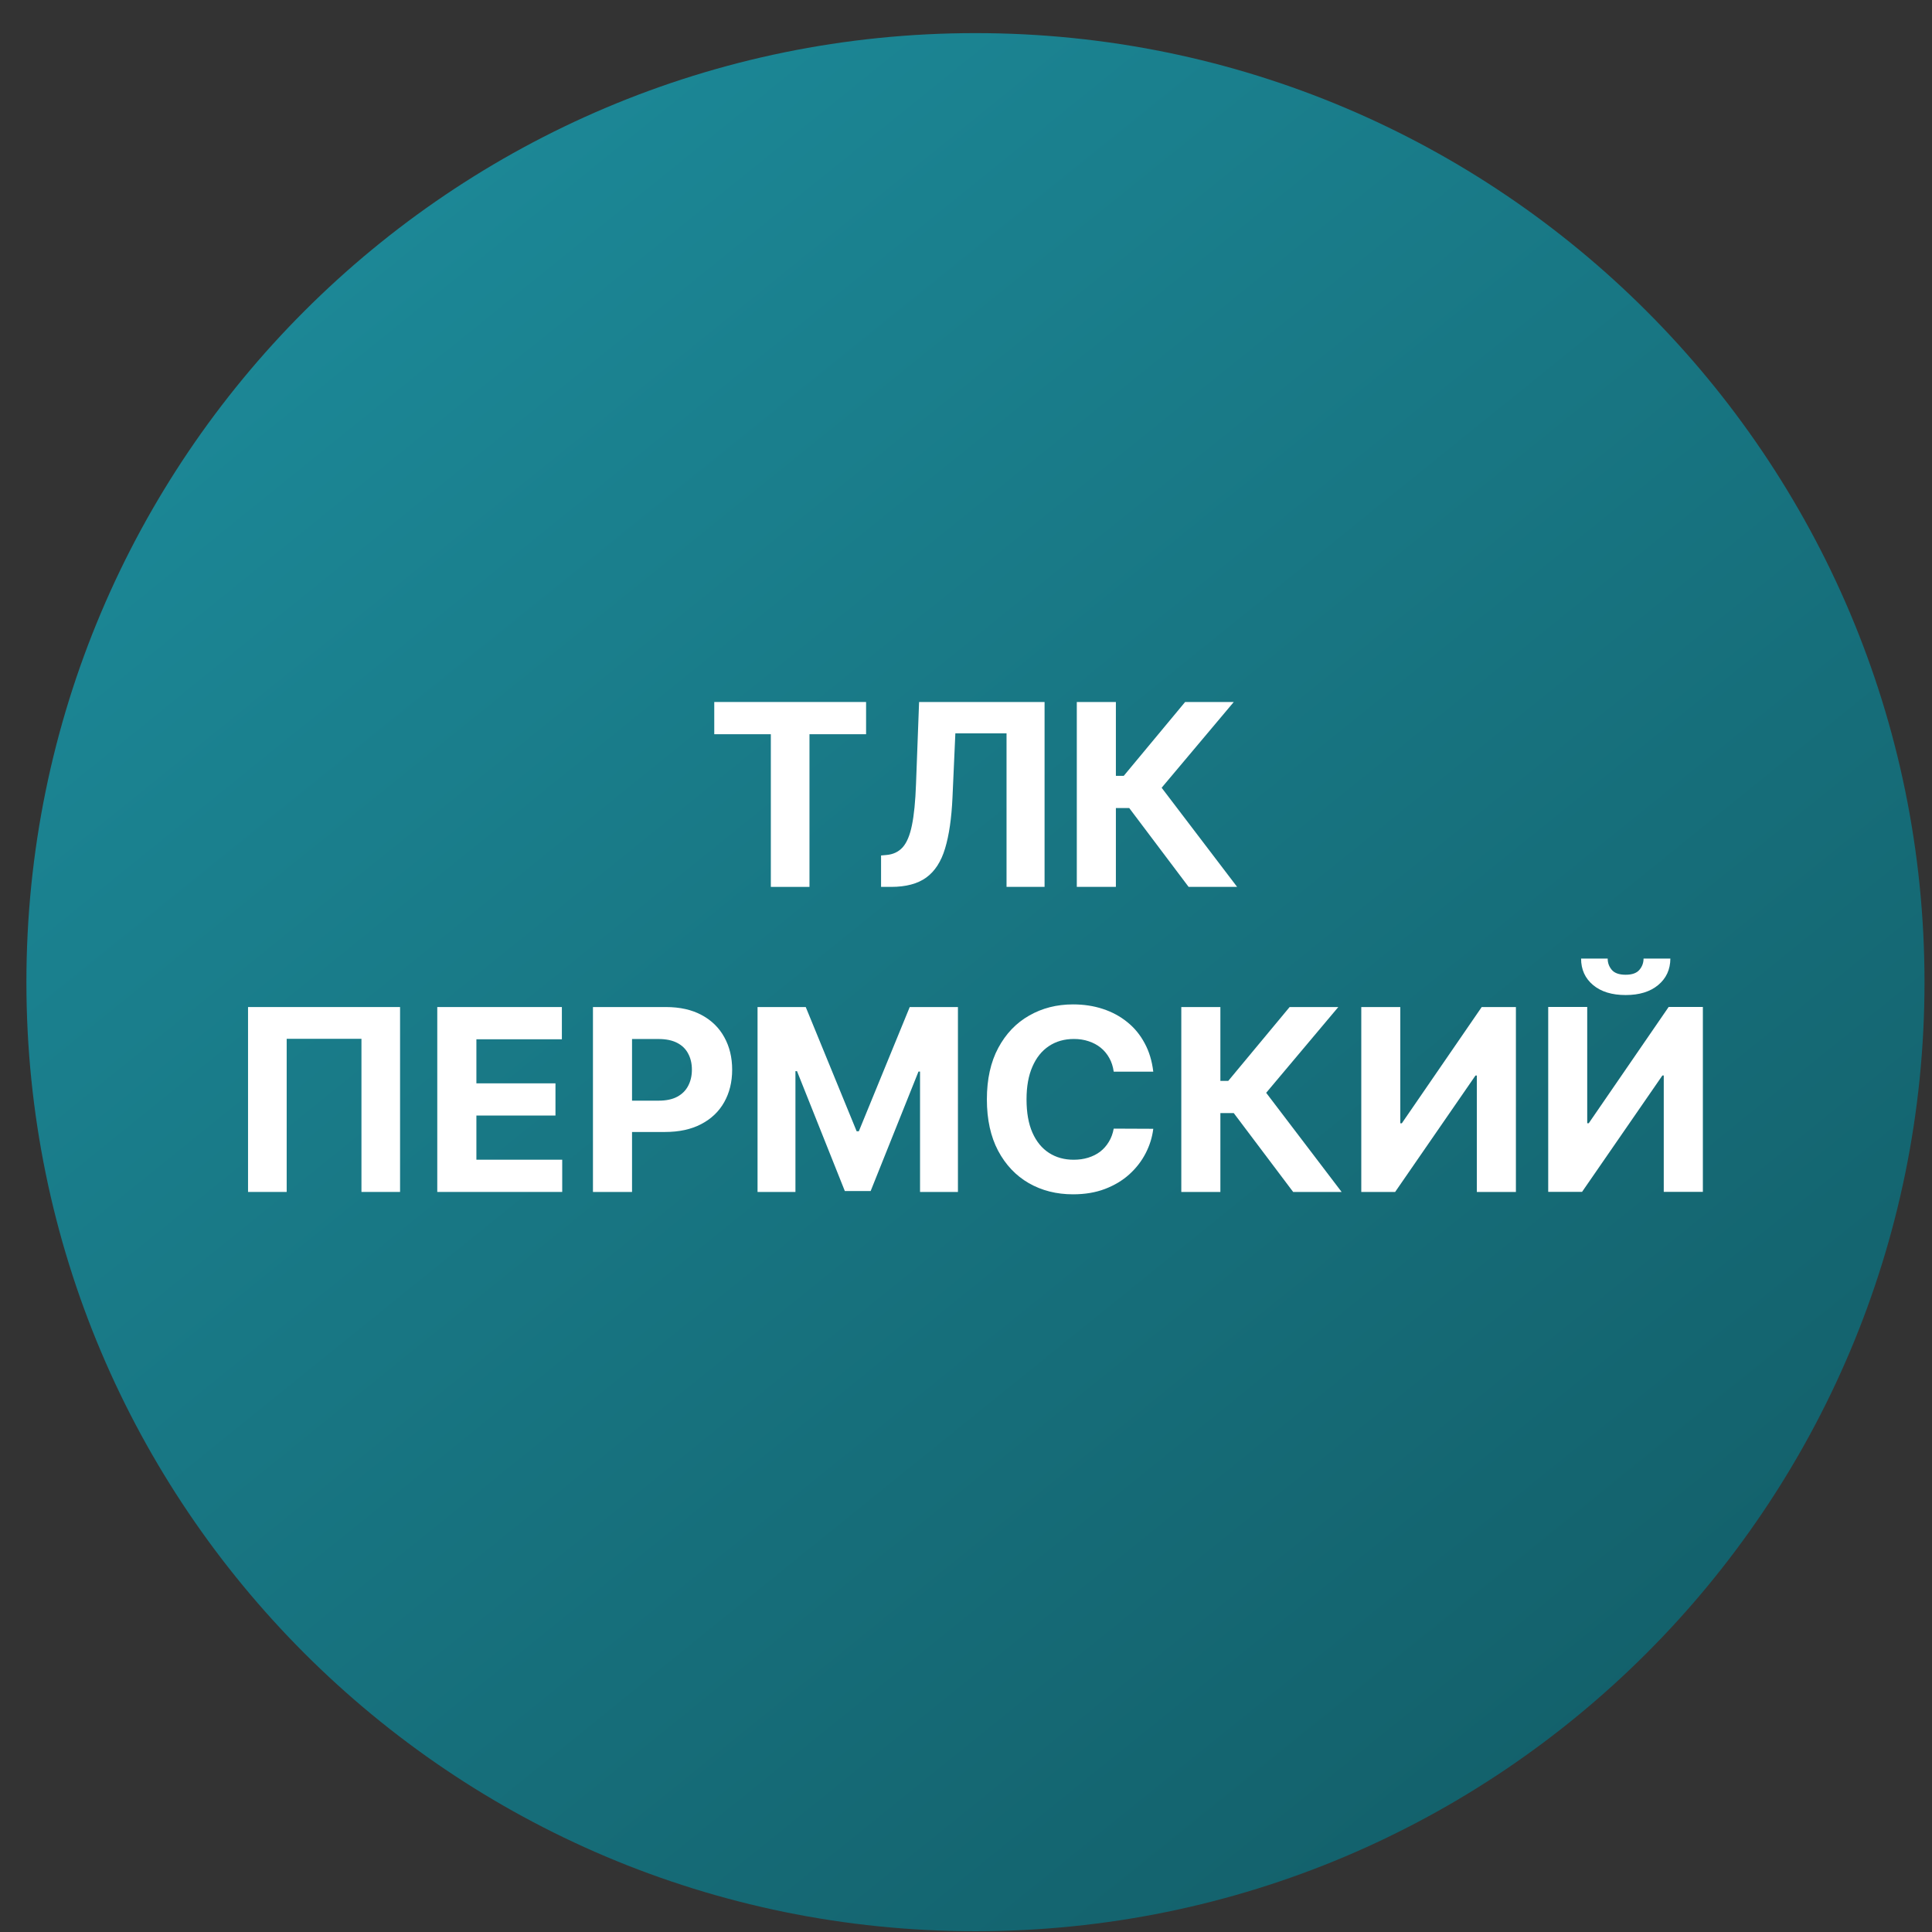<svg width="57" height="57" viewBox="0 0 57 57" fill="none" xmlns="http://www.w3.org/2000/svg">
<rect x="0" y="0" width="57" height="57" fill="#333333" stroke="none"/>
<g clip-path="url(#clip0_3851_10)">
<path d="M56.779 28.977C56.779 13.513 44.243 0.977 28.779 0.977C13.315 0.977 0.779 13.513 0.779 28.977C0.779 44.441 13.315 56.977 28.779 56.977C44.243 56.977 56.779 44.441 56.779 28.977Z" fill="url(#paint0_linear_3851_10)"/>
<path d="M45.677 29.709H46.828V33.139H46.873L49.23 29.709H50.24V35.163H49.086V31.73H49.046L46.676 35.163H45.677V29.709ZM48.49 28.281H49.281C49.279 28.604 49.159 28.864 48.921 29.062C48.685 29.259 48.365 29.357 47.962 29.357C47.558 29.357 47.237 29.259 47.001 29.062C46.765 28.864 46.647 28.604 46.647 28.281H47.432C47.431 28.404 47.47 28.514 47.55 28.611C47.631 28.709 47.769 28.758 47.962 28.758C48.151 28.758 48.286 28.71 48.367 28.614C48.449 28.518 48.49 28.407 48.49 28.281Z" fill="white"/>
<path d="M40.162 29.711H41.313V33.141H41.358L43.715 29.711H44.724V35.166H43.571V31.732H43.531L41.161 35.166H40.162V29.711Z" fill="white"/>
<path d="M38.152 35.166L36.4 32.84H36.005V35.166H34.852V29.711H36.005V31.89H36.237L38.048 29.711H39.484L37.356 32.241L39.582 35.166H38.152Z" fill="white"/>
<path d="M34.025 31.617H32.858C32.837 31.466 32.794 31.332 32.728 31.215C32.662 31.096 32.578 30.995 32.475 30.911C32.372 30.828 32.253 30.764 32.118 30.72C31.985 30.675 31.84 30.653 31.684 30.653C31.402 30.653 31.156 30.723 30.946 30.863C30.737 31.002 30.574 31.204 30.459 31.471C30.343 31.735 30.286 32.056 30.286 32.435C30.286 32.824 30.343 33.15 30.459 33.415C30.576 33.679 30.739 33.879 30.949 34.014C31.158 34.149 31.401 34.216 31.676 34.216C31.831 34.216 31.973 34.196 32.105 34.155C32.238 34.114 32.356 34.055 32.459 33.977C32.562 33.897 32.647 33.8 32.715 33.686C32.784 33.573 32.832 33.443 32.858 33.298L34.025 33.303C33.995 33.553 33.919 33.795 33.799 34.027C33.68 34.258 33.519 34.465 33.317 34.648C33.116 34.829 32.876 34.973 32.597 35.079C32.321 35.184 32.007 35.236 31.657 35.236C31.171 35.236 30.736 35.126 30.352 34.906C29.971 34.686 29.669 34.367 29.447 33.95C29.227 33.533 29.116 33.028 29.116 32.435C29.116 31.84 29.228 31.334 29.452 30.916C29.676 30.499 29.979 30.181 30.363 29.963C30.747 29.743 31.178 29.633 31.657 29.633C31.973 29.633 32.266 29.677 32.536 29.766C32.808 29.855 33.048 29.984 33.258 30.155C33.468 30.323 33.638 30.53 33.769 30.775C33.903 31.02 33.988 31.301 34.025 31.617Z" fill="white"/>
<path d="M22.35 29.711H23.772L25.274 33.376H25.338L26.84 29.711H28.262V35.166H27.144V31.615H27.098L25.687 35.139H24.925L23.514 31.602H23.468V35.166H22.35V29.711Z" fill="white"/>
<path d="M17.494 35.166V29.711H19.646C20.059 29.711 20.412 29.79 20.703 29.948C20.994 30.104 21.216 30.322 21.369 30.601C21.523 30.878 21.601 31.197 21.601 31.559C21.601 31.922 21.522 32.241 21.366 32.518C21.21 32.795 20.983 33.011 20.687 33.165C20.392 33.32 20.035 33.397 19.616 33.397H18.245V32.473H19.43C19.652 32.473 19.835 32.435 19.979 32.358C20.124 32.28 20.232 32.173 20.303 32.036C20.376 31.898 20.413 31.739 20.413 31.559C20.413 31.378 20.376 31.22 20.303 31.085C20.232 30.948 20.124 30.843 19.979 30.768C19.833 30.692 19.648 30.654 19.425 30.654H18.647V35.166H17.494Z" fill="white"/>
<path d="M12.901 35.166V29.711H16.577V30.662H14.055V31.962H16.388V32.912H14.055V34.215H16.587V35.166H12.901Z" fill="white"/>
<path d="M11.803 29.711V35.166H10.664V30.648H8.458V35.166H7.318V29.711H11.803Z" fill="white"/>
<path d="M35.068 26.166L33.316 23.84H32.922V26.166H31.769V20.711H32.922V22.89H33.154L34.965 20.711H36.4L34.272 23.241L36.499 26.166H35.068Z" fill="white"/>
<path d="M25.994 26.166V25.239L26.149 25.225C26.348 25.209 26.508 25.134 26.631 24.999C26.753 24.862 26.845 24.645 26.905 24.346C26.967 24.046 27.007 23.643 27.025 23.137L27.116 20.711H30.818V26.166H29.696V21.635H28.186L28.101 23.534C28.073 24.145 28 24.644 27.883 25.031C27.767 25.418 27.583 25.704 27.329 25.889C27.077 26.073 26.731 26.166 26.293 26.166H25.994Z" fill="white"/>
<path d="M21.073 21.662V20.711H25.552V21.662H23.882V26.166H22.742V21.662H21.073Z" fill="white"/>
</g>
<defs>
<linearGradient id="paint0_linear_3851_10" x1="51.34" y1="56.977" x2="10.207" y2="6.058" gradientUnits="userSpaceOnUse">
<stop stop-color="#125C66"/>
<stop offset="1" stop-color="#1C8897"/>
</linearGradient>
<clipPath id="clip0_3851_10">
<rect width="56" height="56" fill="white" transform="translate(0.779 0.977)"/>
</clipPath>
</defs>
</svg>
